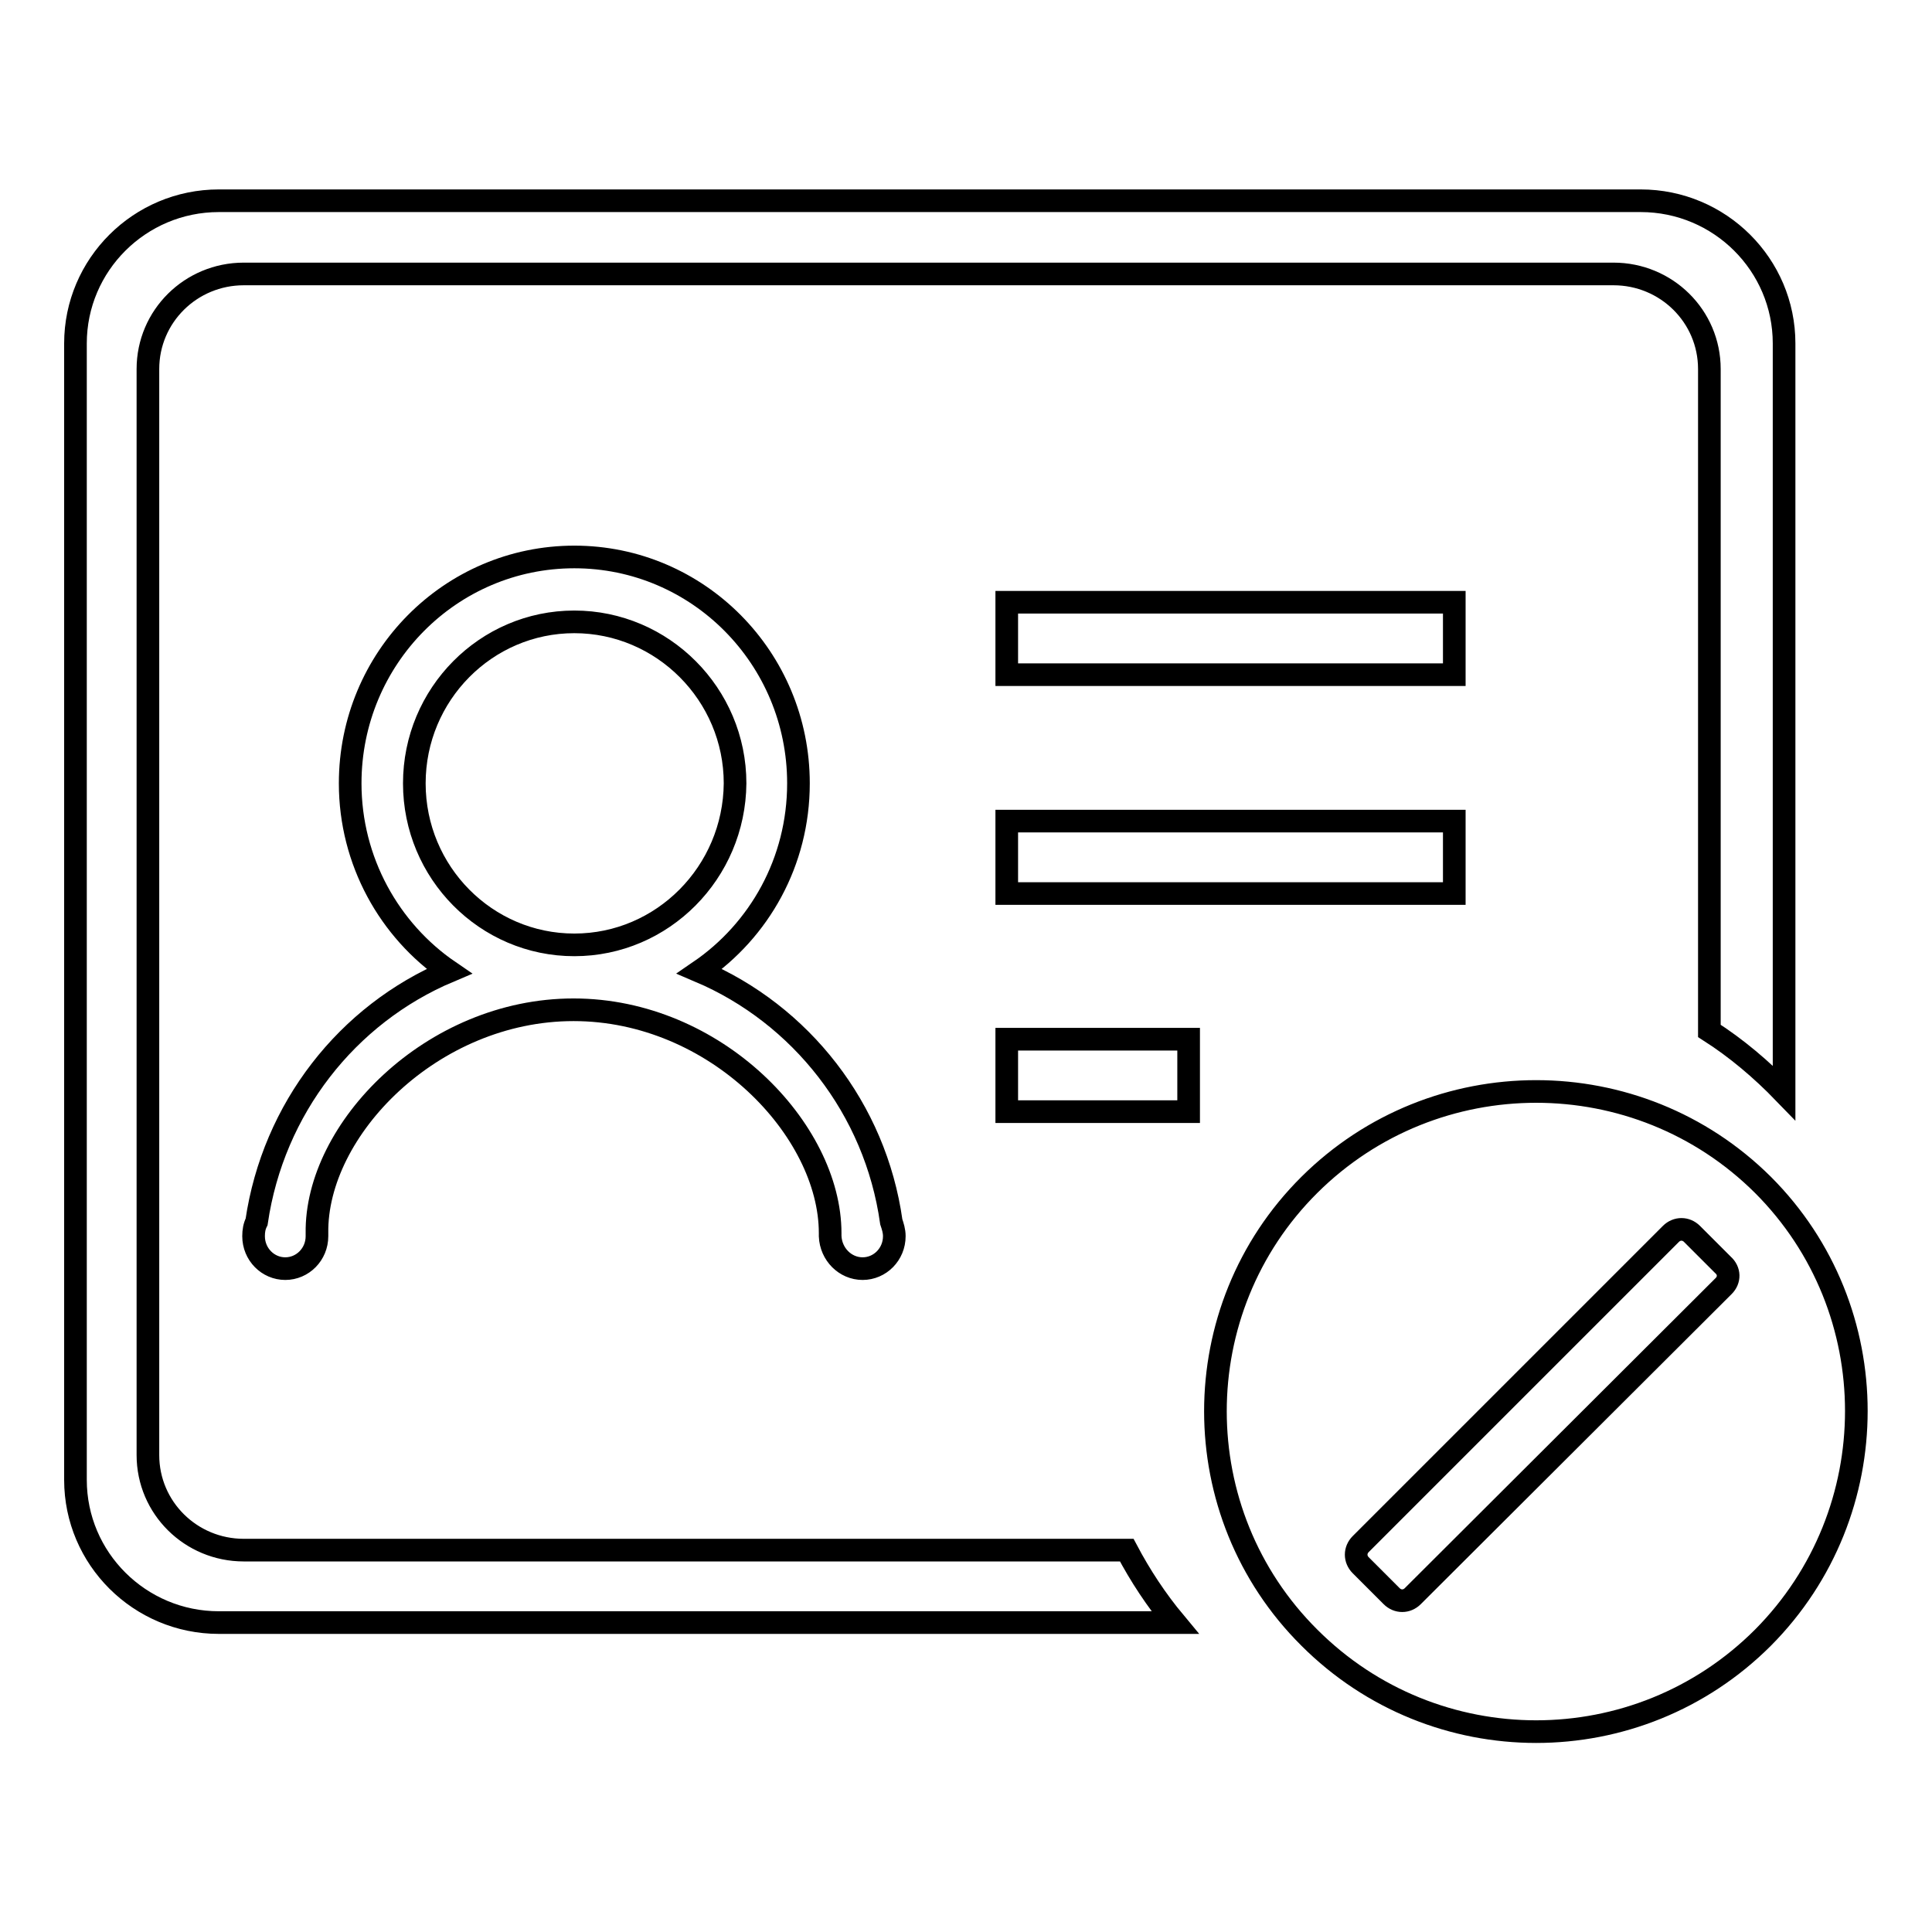 <?xml version="1.0" encoding="utf-8"?>
<!-- Svg Vector Icons : http://www.onlinewebfonts.com/icon -->
<!DOCTYPE svg PUBLIC "-//W3C//DTD SVG 1.1//EN" "http://www.w3.org/Graphics/SVG/1.1/DTD/svg11.dtd">
<svg version="1.1" xmlns="http://www.w3.org/2000/svg" xmlns:xlink="http://www.w3.org/1999/xlink" x="0px" y="0px" viewBox="0 0 256 256" enable-background="new 0 0 256 256" xml:space="preserve">
<g> <path stroke-width="3" fill-opacity="0" stroke="#000000"  d="M133.4,118.4h59.3v-9.6h-59.3V118.4z M192.7,79.8h-59.3v9.6h59.3V79.8z M32.3,205.4 c-7,0-12.7-5.6-12.7-12.6V48.9c0-7,5.7-12.6,12.7-12.6h181.5c7,0,12.7,5.6,12.7,12.6v87.7c3.6,2.3,6.9,5.1,9.9,8.2V45.5 c0-10.4-8.5-18.9-19-18.9H29c-10.5,0-19,8.5-19,18.9v150.6c0,10.4,8.5,18.9,19,18.9h126.7c-2.5-3-4.6-6.2-6.4-9.6H32.3z  M114.3,168.1c2.3,0,4.2-1.9,4.2-4.3c0-0.7-0.2-1.3-0.4-1.9c-2.1-15-12-27.5-25.4-33.2c7.9-5.4,13.1-14.5,13.1-24.9 c0-16.6-13.3-30-29.7-30c-16.4,0-29.7,13.4-29.7,30c0,10.3,5.2,19.5,13.1,24.9C46,134.4,36.2,146.9,34,161.9 c-0.3,0.6-0.4,1.2-0.4,1.9c0,2.4,1.9,4.3,4.2,4.3c2.3,0,4.2-1.9,4.2-4.3v-0.4c-0.2-13.7,15.2-29.6,34-29.6c18.8,0,34,15.9,34,29.6 v0.4C110.1,166.2,112,168.1,114.3,168.1z M76.1,125.2c-11.7,0-21.2-9.6-21.2-21.4c0-11.8,9.5-21.4,21.2-21.4 c11.7,0,21.3,9.6,21.3,21.4C97.3,115.6,87.8,125.2,76.1,125.2z M233.6,157c-16.6-16.5-43.5-16.5-60.1,0c-16.6,16.5-16.6,43.5,0,60 c16.6,16.6,43.5,16.6,60.1,0C250.1,200.4,250.1,173.5,233.6,157z M228.4,170.4L228.4,170.4l-41.2,41.1c-0.8,0.8-2,0.8-2.8,0 l-4.1-4.1c-0.8-0.8-0.8-2,0-2.8l41.1-41.1c0.8-0.8,2-0.8,2.8,0l4.1,4.1l0,0C229.2,168.4,229.2,169.6,228.4,170.4z M133.4,147.3 h24.1v-9.6h-24.1V147.3z"/></g>
</svg>